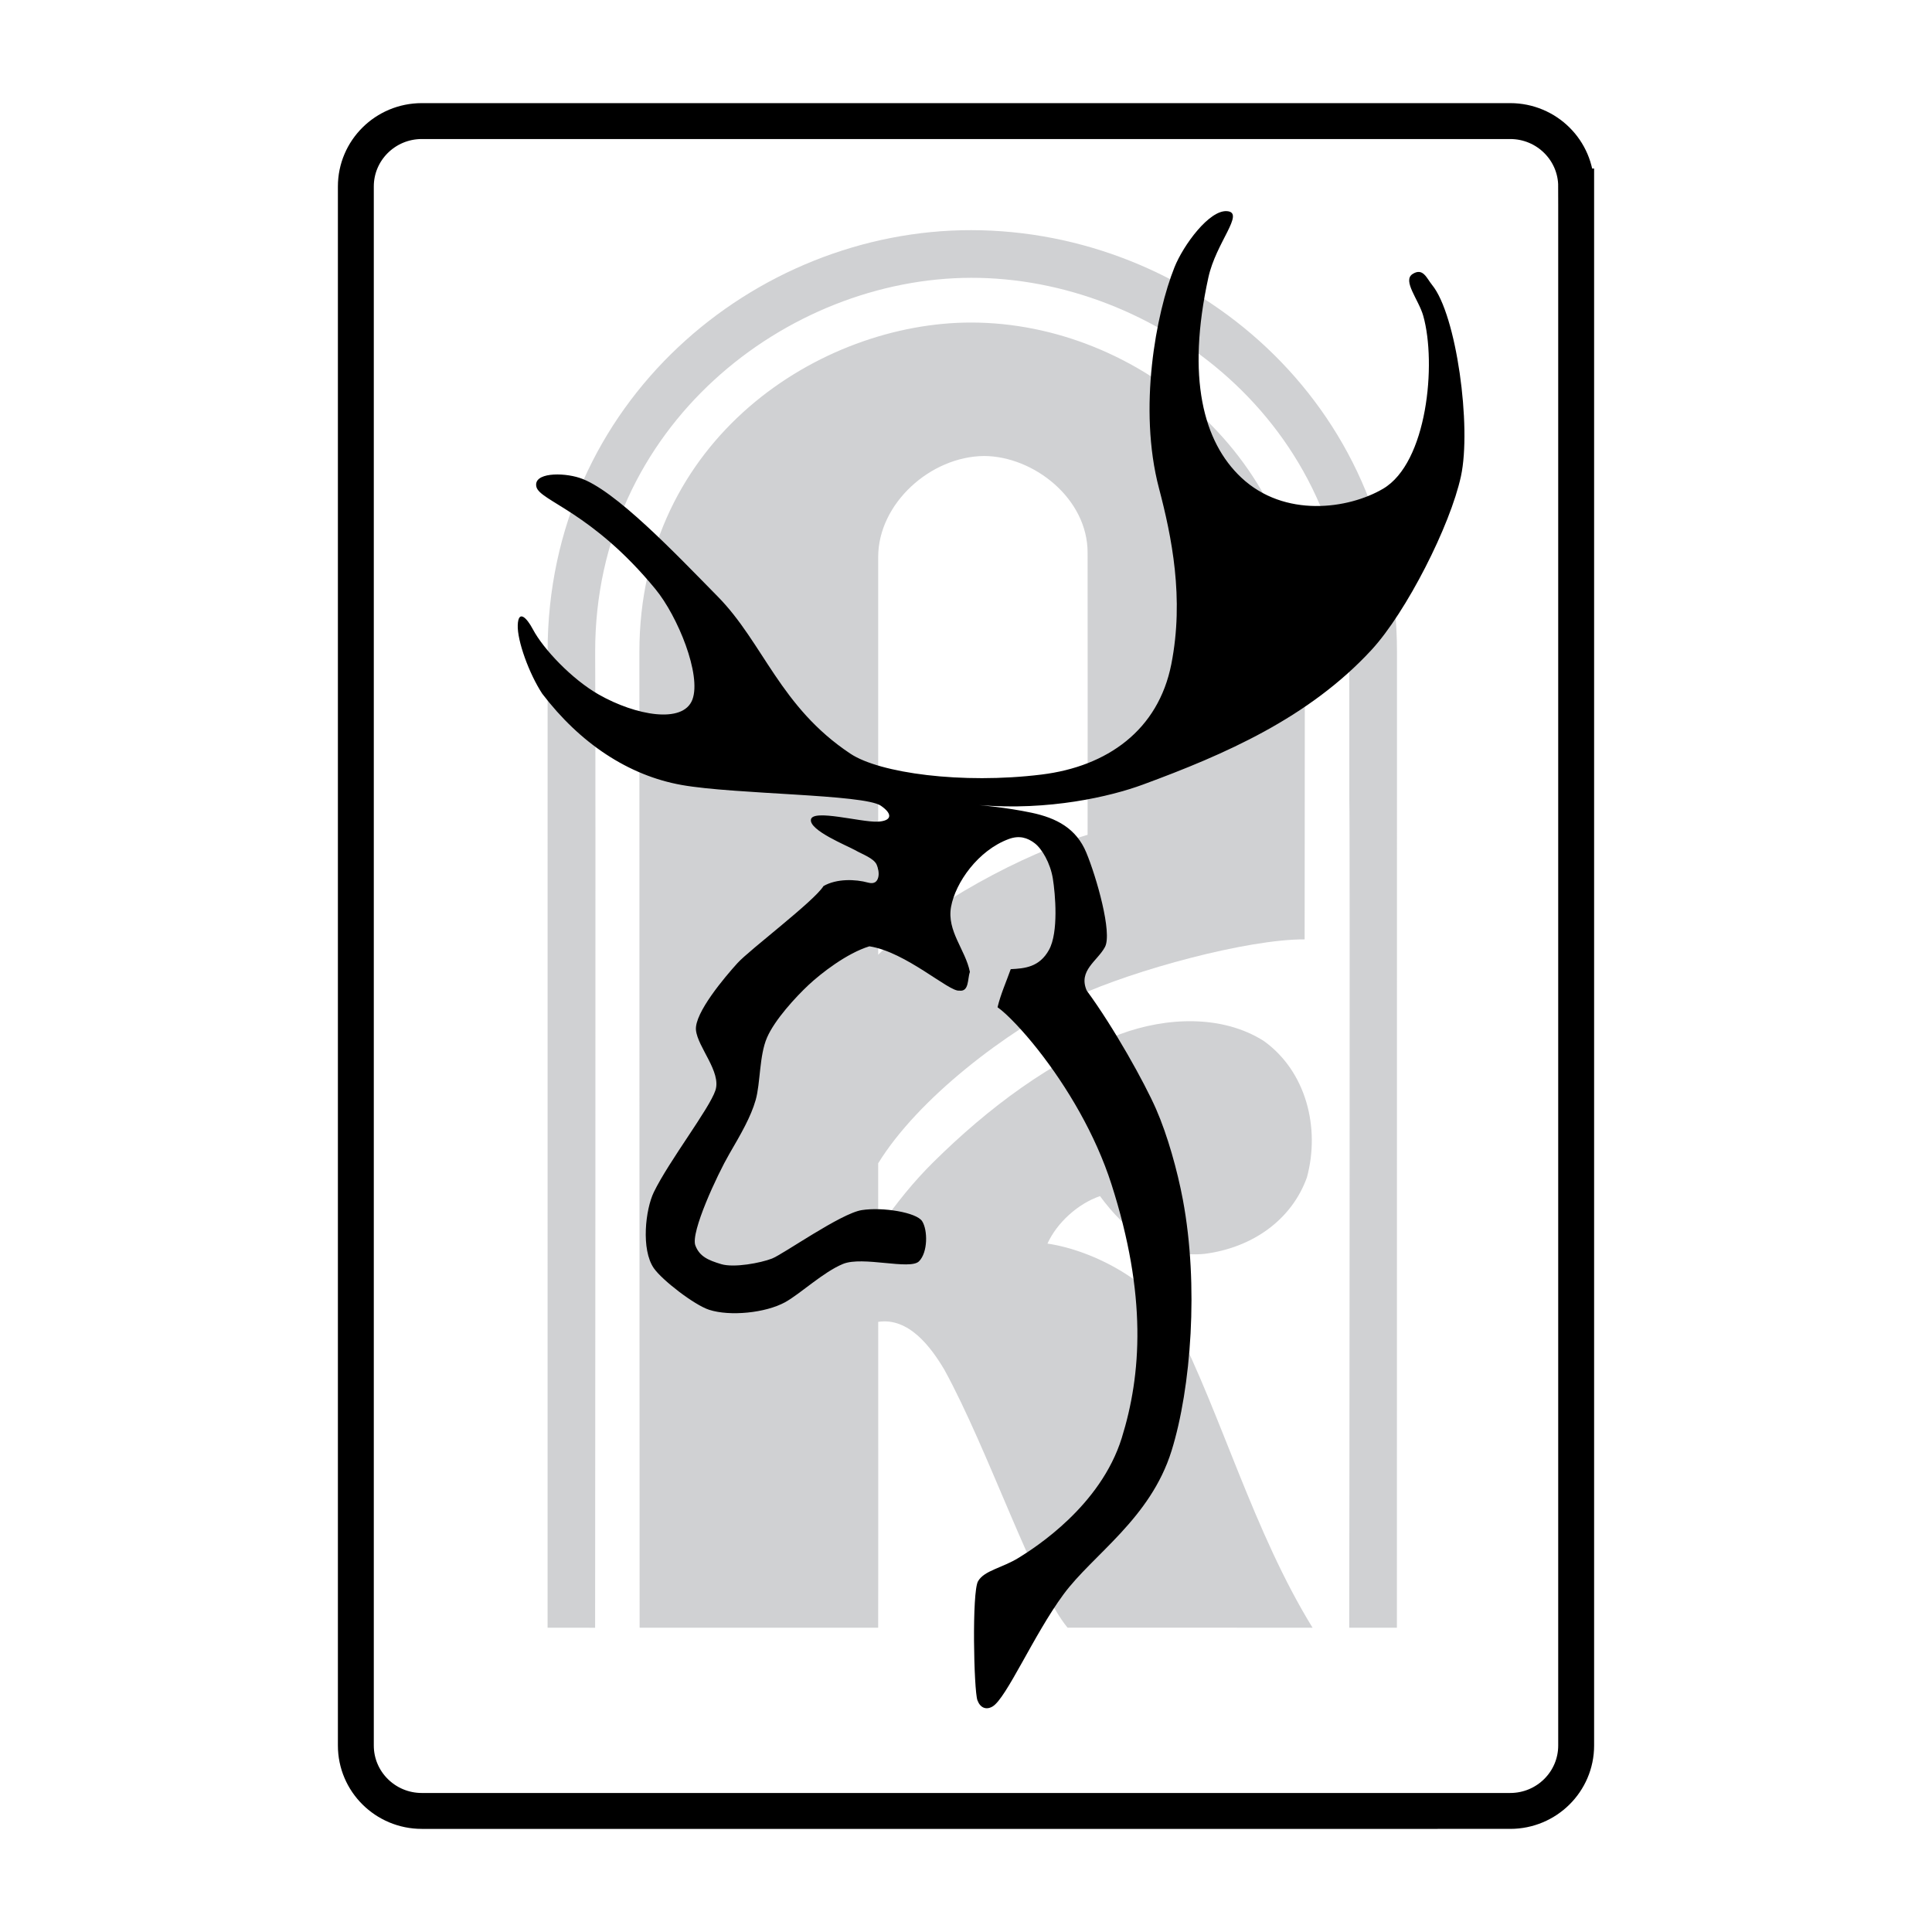 <svg xmlns="http://www.w3.org/2000/svg" width="2500" height="2500" viewBox="0 0 192.756 192.756"><path fill-rule="evenodd" clip-rule="evenodd" fill="#fff" d="M0 0h192.756v192.756H0V0z"/><path d="M54.633 162.398c.007-2.121.002-93.935.002-97.391.005-24.941 20.694-42.071 42.27-42.045 22.05.026 42.46 17.296 42.472 42.043.004 9.767-.002 93.366-.008 97.393-.768.002-4.756 0-4.756 0 .012-1.15.086-82.185.012-82.378L134.619 65c.006-22.919-19.438-37.31-37.722-37.283-18.376.026-37.528 14.747-37.517 37.297.066 7.523-.001 96.32-.005 97.387l-4.742-.003zm32.981-.002c.019-1.609.005-30.514.005-30.514 3.062-.463 5.271 2.535 6.6 4.775 4.394 7.996 8.968 21.713 12.289 25.736 2 .006 22.895-.006 24.447.006-5.906-9.605-9.039-21.102-13.734-30.326-2.039-4.008-7.939-7.293-12.715-8 .953-2.1 3.064-3.994 5.24-4.736 2.514 3.406 5.92 6.211 10.418 5.762 4.787-.607 8.709-3.393 10.229-7.635 1.334-4.936-.068-10.555-4.291-13.598-4.186-2.658-9.762-2.377-14.309-.701-6.879 2.605-13.248 7.416-18.646 12.756-2.006 1.984-3.599 3.967-5.529 6.689 0 0-.004-5.219-.002-6.545 3.984-6.479 12.767-13.16 19.771-16.637 5.76-2.658 17.082-5.734 22.777-5.706.012-5.592.012-24.78.02-28.726-.008-19.176-16.549-32.8-33.278-32.816C81.907 32.167 63.818 43.712 63.792 65c-.011 9.511.023 97.399.023 97.399l23.799-.003zM108.51 55.147c.01 6.889.01 23.774 0 28.142-6.279 1.869-15.758 6.857-20.892 11.964-.004-6.217.007-31.278-.001-39.697.008-5.301 5.195-10.021 10.588-10.062 4.957.041 10.315 4.262 10.305 9.653z" fill-rule="evenodd" clip-rule="evenodd" fill="#d0d1d3"/><path d="M122.443 21.069c1.775.167-1.117 3.119-1.881 6.603-2.193 10.002-.521 16.41 3.281 19.977 4.303 4.037 10.676 3.152 14.145 1.114 4.408-2.591 5.348-12.481 4.012-17.246-.459-1.634-2.111-3.51-1.066-4.179 1.045-.669 1.406.432 1.943 1.086 2.443 2.981 3.949 14.153 2.883 19.084-1.064 4.932-5.453 13.568-8.922 17.33-6.256 6.784-14.648 10.433-22.814 13.441-3.266 1.203-9.373 2.62-16.318 2.045 0 0 2.695.23 5.203.76 2.506.529 4.471 1.565 5.473 3.983 1.004 2.417 2.613 8.013 1.859 9.417-.752 1.404-2.695 2.348-1.816 4.352 2.695 3.66 5.766 9.188 6.916 11.812 1.148 2.625 2.129 6.143 2.674 9.049 1.598 8.531.824 18.764-1.127 25.043-2.111 6.789-7.852 10.352-10.783 14.33-2.967 4.029-5.703 10.385-7.082 11.189-.65.381-1.232.115-1.504-.621-.363-.986-.565-10.799.062-11.881.627-1.082 2.402-1.312 4.074-2.35 1.672-1.035 8.154-5.178 10.26-11.934 1.965-6.311 2.537-14.223-1.025-25.32-1.588-4.949-4.416-9.719-7.355-13.447-1.402-1.781-3.029-3.523-4.01-4.213.312-1.312.877-2.557 1.316-3.801 1.379-.068 2.861-.184 3.822-1.933.961-1.75.627-5.572.377-7.115-.252-1.542-1.086-2.97-1.818-3.522-.73-.553-1.535-.794-2.57-.415-3.07 1.129-5.327 4.353-5.766 6.77-.438 2.417 1.442 4.283 1.88 6.493-.25.691-.062 2.004-1.065 1.865-1.003.139-5.328-3.869-8.964-4.421-2.256.691-4.826 2.695-6.08 3.869-1.253 1.174-3.363 3.453-4.137 5.25-.773 1.795-.647 4.535-1.128 6.217s-1.442 3.338-2.633 5.387c-1.191 2.051-3.878 7.814-3.384 9.119.417 1.105 1.274 1.473 2.569 1.865 1.295.391 3.949-.115 5.077-.553s6.874-4.514 8.963-4.836 5.453.23 6.017 1.105.585 3.109-.313 4.006c-.898.898-5.617-.547-7.581.26-1.964.805-4.264 2.986-5.771 3.816-1.964 1.082-5.516 1.428-7.584.76-1.484-.479-4.697-2.965-5.516-4.145-1.296-1.865-.84-5.875 0-7.598 1.525-3.131 5.537-8.312 6.143-10.154.605-1.842-1.776-4.307-1.943-6.01-.167-1.705 2.904-5.318 4.137-6.678 1.233-1.358 7.647-6.171 8.587-7.69 1.316-.76 3.197-.691 4.45-.345 1.254.345 1.149-1.144.857-1.789-.292-.645-1.4-1.021-2.173-1.458-.773-.438-4.555-1.958-4.388-3.04s5.005.279 6.644.207c1.365-.06 1.609-.713.335-1.59-1.68-1.156-14.543-1.123-19.871-2.07S57.861 74.144 54.1 69.212c-1.316-2.006-2.507-5.293-2.444-6.854.063-1.561.895-.734 1.504.418 1.061 2.005 3.919 5.006 6.581 6.52 3.677 2.089 8.42 2.953 9.34.501.919-2.452-1.447-8.297-3.698-11.033-6.352-7.717-11.533-8.776-11.868-10.197-.334-1.421 2.589-1.45 4.304-.892 3.51 1.142 9.646 7.633 13.79 11.841 4.554 4.625 6.226 11.033 13.246 15.686 2.904 1.925 11.089 3.056 19.062 2.075 6.561-.808 11.648-4.43 12.947-11.018 1.295-6.575.041-12.705-1.234-17.552-2.092-7.957-.291-17.441 1.547-22.038.889-2.222 3.491-5.767 5.266-5.6z" fill-rule="evenodd" clip-rule="evenodd"/><path d="M157.254 18.606V174.15c0 3.604-2.947 6.527-6.58 6.527H42.083c-3.634 0-6.58-2.924-6.58-6.527V18.606c0-3.604 2.946-6.526 6.58-6.526h108.591c3.633 0 6.58 2.921 6.58 6.526z" fill="none" stroke="#000" stroke-width="3.582" stroke-miterlimit="2.613"/></svg>